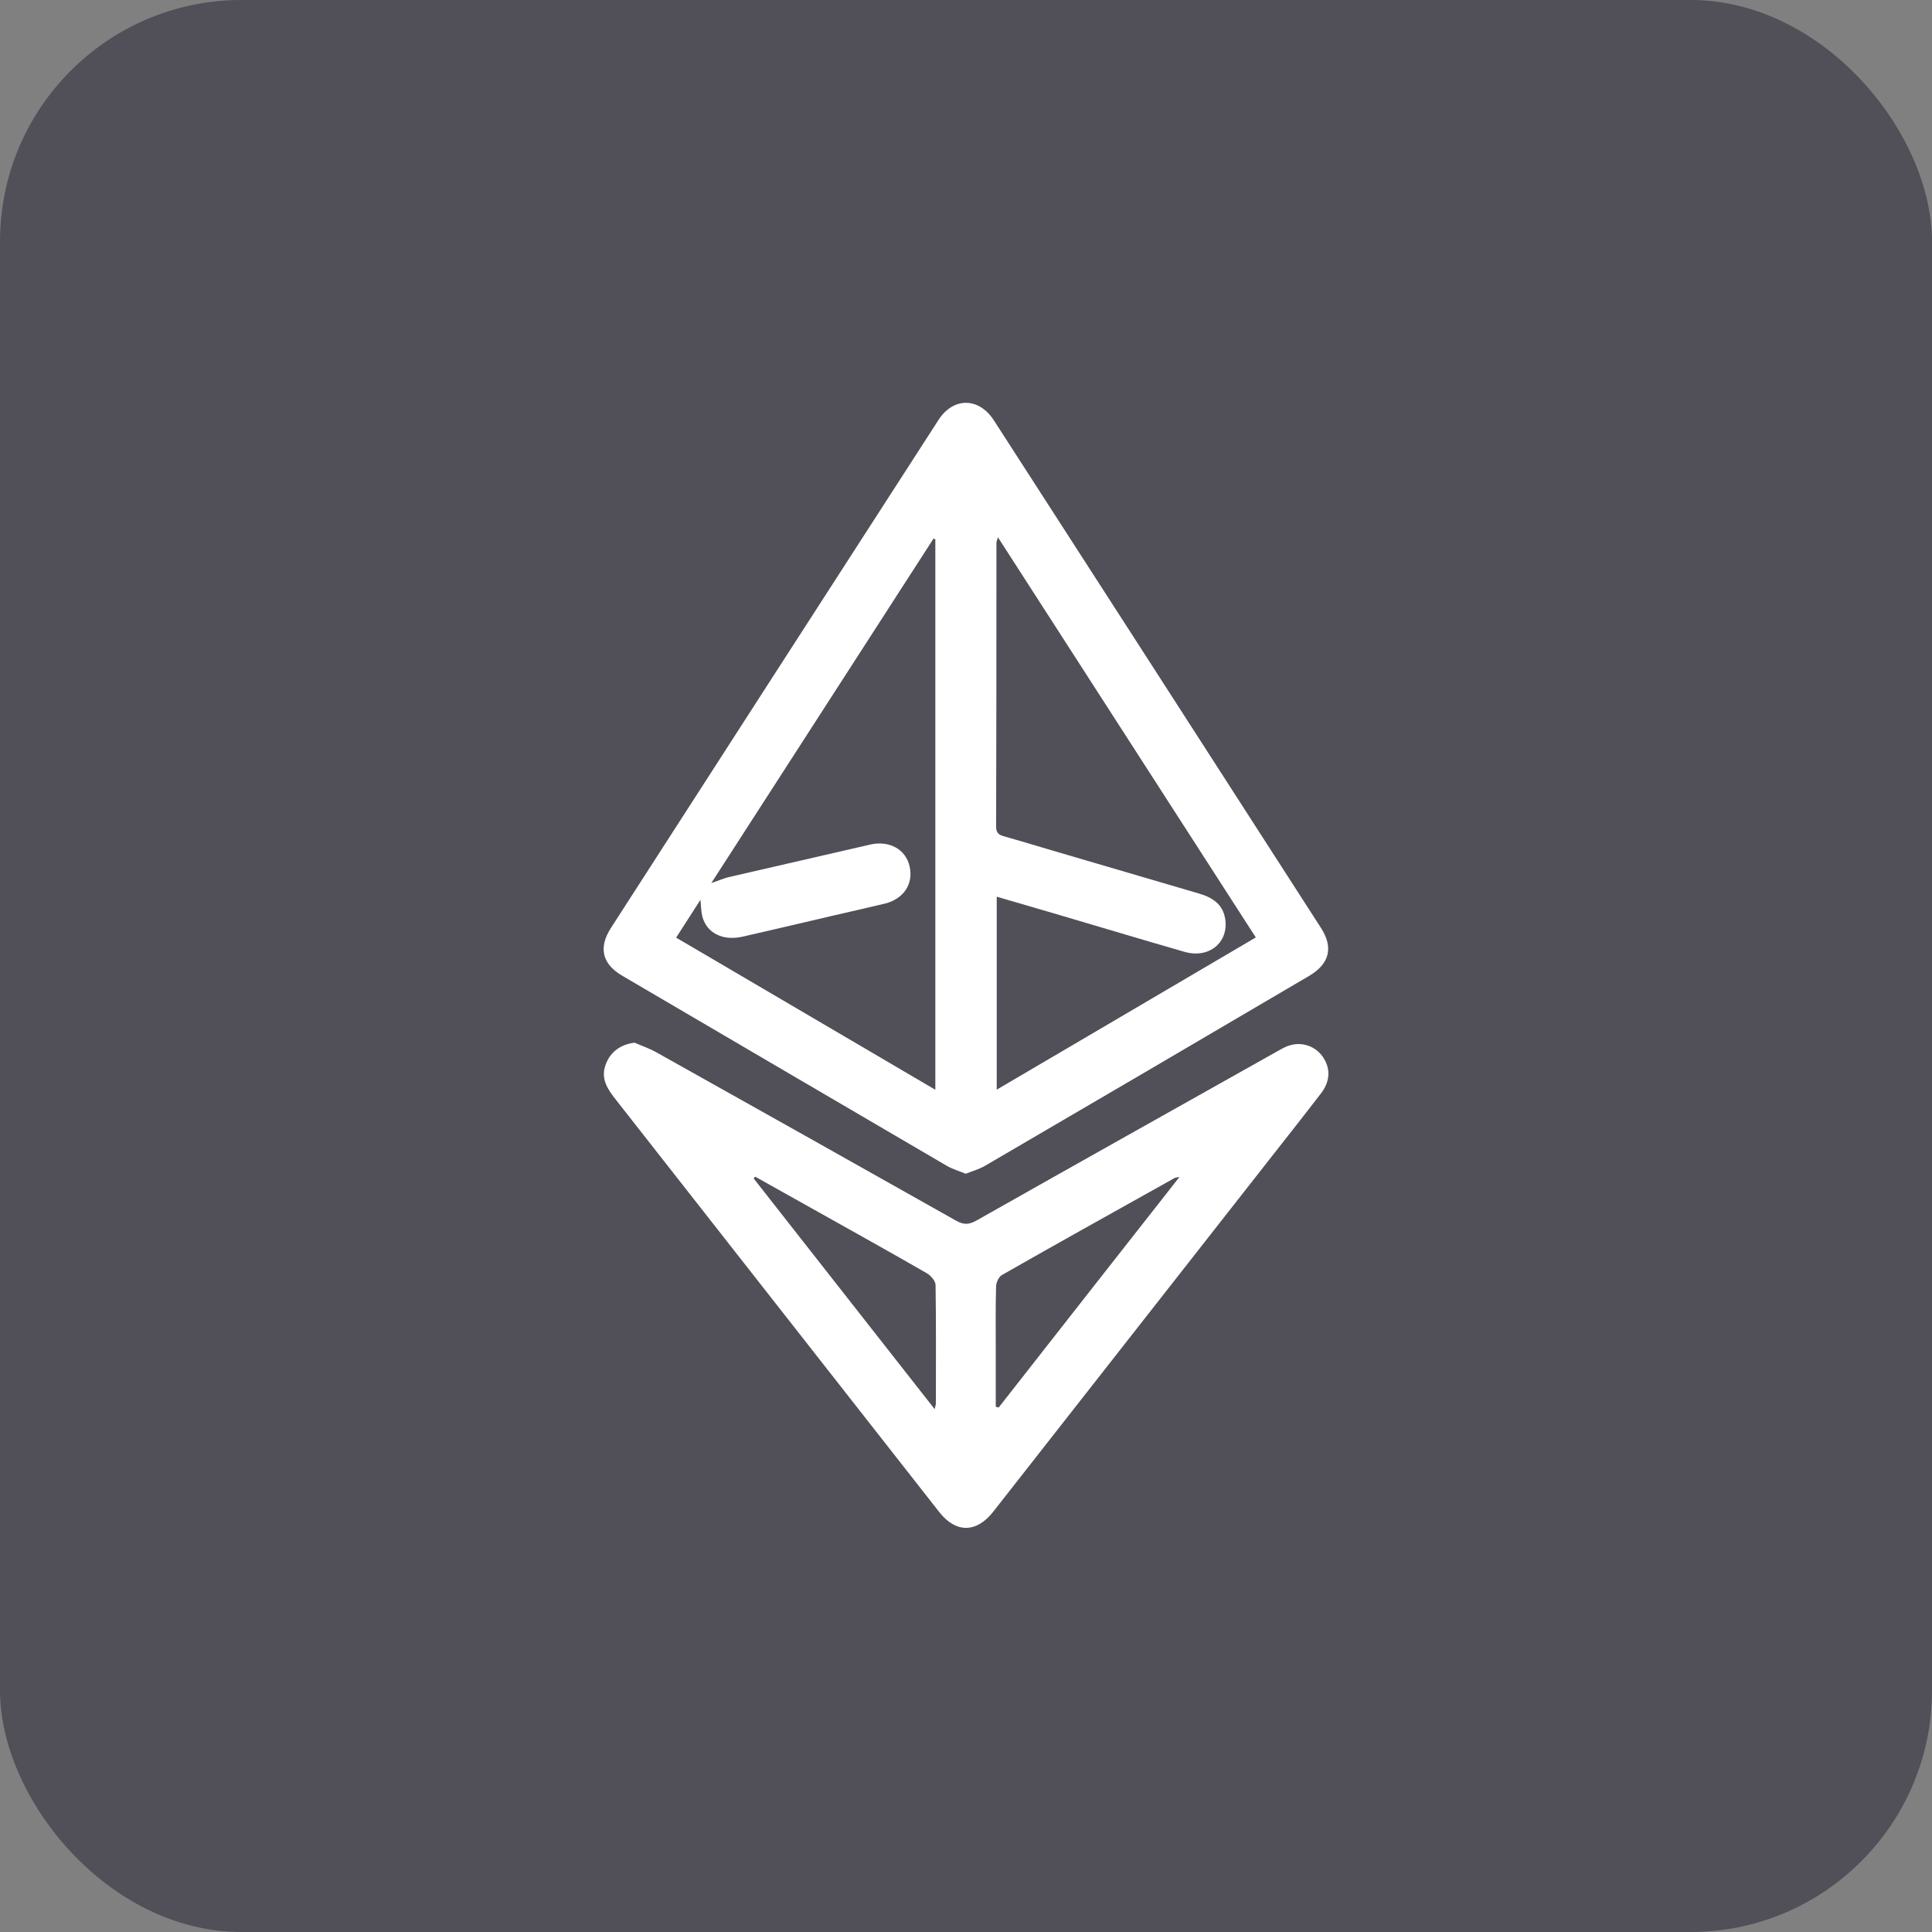 <svg width="32" height="32" viewBox="0 0 32 32" fill="none" xmlns="http://www.w3.org/2000/svg">
<rect x="0" y="0" width="32" height="32" fill="#808080" stroke="none"/>
<rect width="32" height="32" rx="4" fill="#514F57"/>
<g clip-path="url(#clip0_4739_3354)">
<path d="M15.997 19.442C15.888 19.397 15.781 19.366 15.688 19.313C13.895 18.266 12.102 17.213 10.309 16.163C9.974 15.968 9.908 15.697 10.119 15.37C11.927 12.562 13.735 9.76 15.543 6.958C15.789 6.575 16.21 6.578 16.459 6.958C18.267 9.76 20.075 12.565 21.88 15.37C22.088 15.694 22.022 15.963 21.685 16.163C19.895 17.216 18.102 18.266 16.309 19.313C16.215 19.366 16.108 19.397 15.997 19.44V19.442ZM11.78 14.627C11.901 14.586 11.98 14.551 12.061 14.53C12.847 14.348 13.631 14.168 14.417 13.988C14.732 13.917 15.003 14.069 15.066 14.35C15.132 14.642 14.967 14.89 14.655 14.967C14.369 15.035 14.08 15.101 13.793 15.167C13.296 15.284 12.799 15.4 12.3 15.514C11.972 15.588 11.706 15.456 11.633 15.18C11.612 15.098 11.612 15.012 11.602 14.903C11.46 15.124 11.333 15.322 11.199 15.53C12.637 16.374 14.054 17.206 15.492 18.05V8.934C15.492 8.934 15.472 8.923 15.462 8.921C14.242 10.813 13.022 12.704 11.78 14.629V14.627ZM16.529 8.898C16.514 8.954 16.504 8.972 16.504 8.989C16.504 10.557 16.504 12.124 16.499 13.694C16.499 13.8 16.55 13.831 16.634 13.853C16.9 13.929 17.166 14.008 17.43 14.087C18.239 14.325 19.048 14.563 19.857 14.799C20.077 14.863 20.255 14.974 20.293 15.22C20.354 15.613 20.024 15.882 19.618 15.765C18.903 15.56 18.191 15.344 17.475 15.134C17.153 15.04 16.831 14.946 16.509 14.852V18.048C17.95 17.203 19.367 16.369 20.8 15.527C19.375 13.316 17.96 11.12 16.527 8.896L16.529 8.898Z" fill="white"/>
<path d="M10.51 17.27C10.632 17.323 10.759 17.366 10.876 17.432C12.531 18.36 14.188 19.288 15.841 20.221C15.968 20.292 16.054 20.282 16.173 20.216C17.832 19.278 19.493 18.347 21.154 17.414C21.222 17.376 21.293 17.333 21.369 17.313C21.575 17.252 21.79 17.333 21.909 17.503C22.039 17.691 22.036 17.904 21.884 18.104C21.58 18.5 21.27 18.892 20.961 19.286C19.457 21.203 17.953 23.122 16.45 25.04C16.173 25.392 15.833 25.395 15.559 25.047C13.772 22.77 11.986 20.493 10.201 18.215C10.064 18.041 9.942 17.866 10.034 17.627C10.11 17.422 10.282 17.297 10.51 17.27ZM12.509 19.488C12.509 19.488 12.493 19.509 12.483 19.519C13.477 20.784 14.469 22.05 15.481 23.34C15.493 23.282 15.501 23.265 15.501 23.247C15.501 22.592 15.506 21.938 15.496 21.286C15.496 21.218 15.417 21.127 15.351 21.089C14.766 20.751 14.172 20.422 13.581 20.09C13.224 19.889 12.864 19.689 12.506 19.488H12.509ZM16.495 23.3C16.51 23.305 16.526 23.308 16.541 23.313C17.532 22.047 18.524 20.782 19.536 19.494C19.483 19.504 19.47 19.504 19.46 19.509C18.504 20.044 17.545 20.576 16.594 21.119C16.541 21.149 16.5 21.243 16.498 21.309C16.488 21.672 16.493 22.037 16.493 22.4C16.493 22.699 16.493 23.001 16.493 23.3H16.495Z" fill="white"/>
</g>
<defs>
<clipPath id="clip0_4739_3354">
<rect width="12" height="18.634" fill="white" transform="translate(10 6.672)"/>
</clipPath>
</defs>
</svg>
